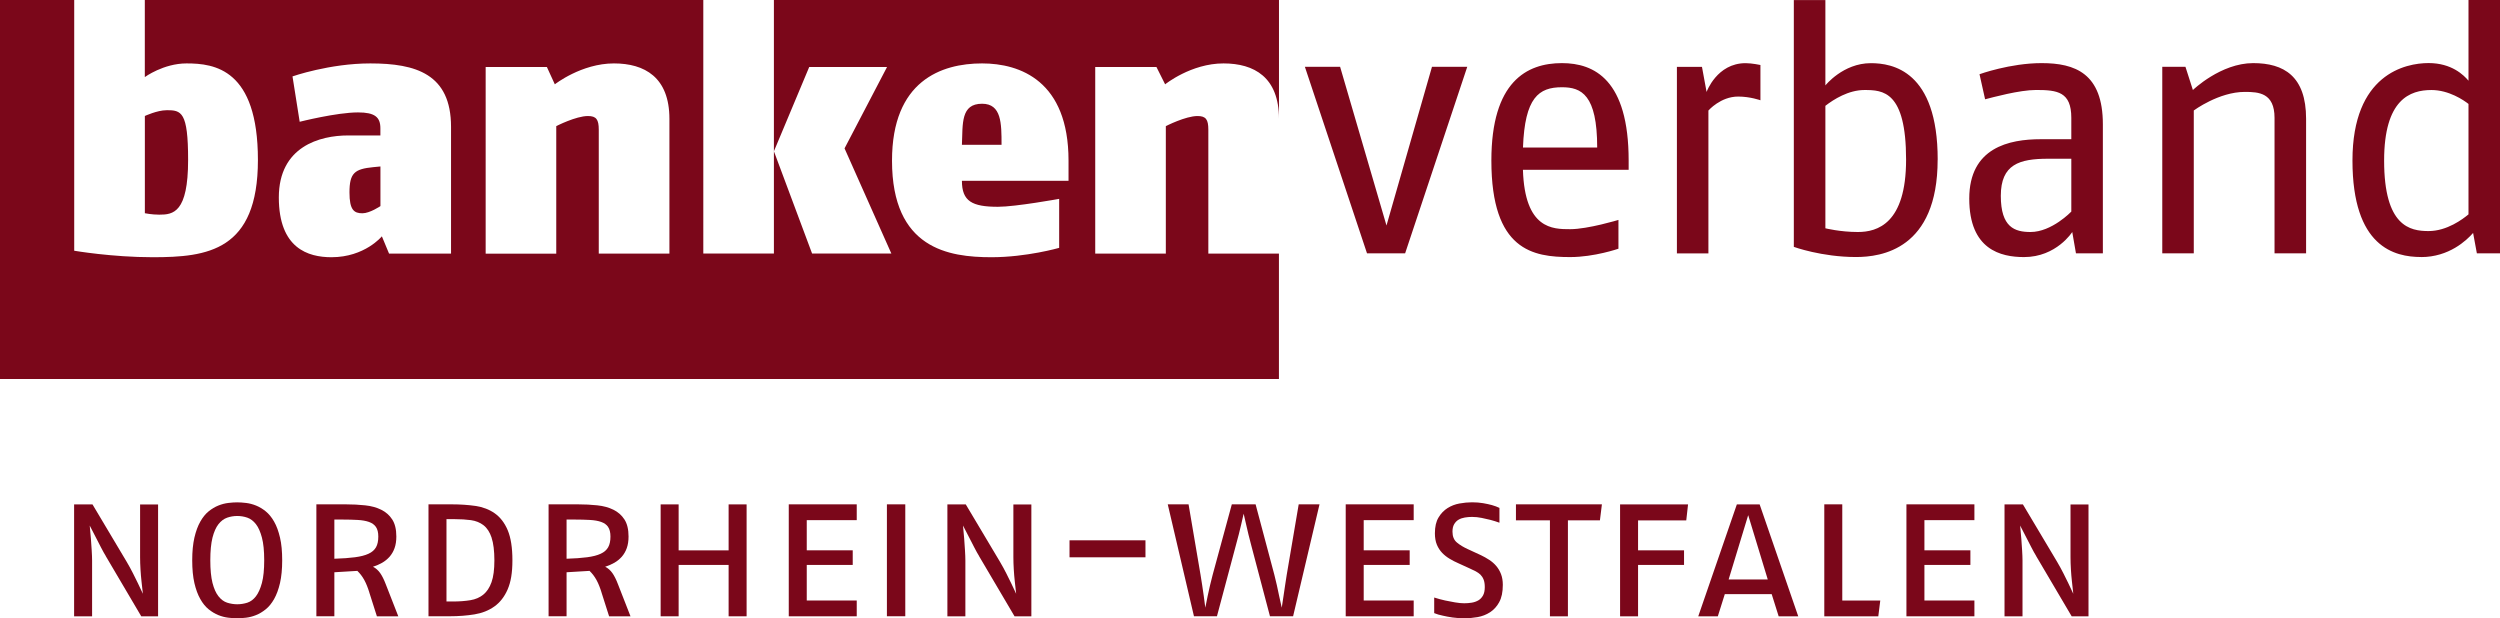 <?xml version="1.0" encoding="UTF-8"?>
<svg id="Ebene_1" data-name="Ebene 1" xmlns="http://www.w3.org/2000/svg" viewBox="0 0 504.62 124.8">
  <defs>
    <style>
      .cls-1 {
        fill: #7b071a;
        stroke-width: 0px;
      }
    </style>
  </defs>
  <path class="cls-1" d="M73.15,43.05c1.5,0,3.64-1.45,3.64-1.45v-8l-1.45.14c-3.74.37-4.8,1.15-4.8,5.09,0,3.56.92,4.22,2.62,4.22M194.16,29.23h8c0-4.31,0-8.29-3.93-8.29-4.31,0-3.89,3.98-4.07,8.29M215.68,36.5h-21.52c0,4.12,2.04,5.24,7.27,5.24,3.56,0,12.36-1.6,12.36-1.6v9.89s-6.56,1.89-13.67,1.89c-8.62,0-20.07-1.7-20.07-19.49,0-16.11,9.94-19.63,18.18-19.63,7.68,0,17.45,3.52,17.45,19.63v4.07ZM135.11,51.19h-14.25v-25.01c0-2.06-.5-2.76-2.18-2.76-2.44,0-6.4,2.04-6.4,2.04v25.74h-14.25V13.53h12.36l1.6,3.49s5.36-4.22,11.93-4.22c6.17,0,11.2,2.77,11.2,11.2v27.2ZM91.04,51.19h-12.51l-1.45-3.49s-3.44,4.22-10.18,4.22c-4.69,0-10.62-1.77-10.62-12.07s8.33-12.51,13.96-12.51h6.54v-1.45c0-2.26-1.14-3.2-4.51-3.2-4.32,0-11.78,1.89-11.78,1.89l-1.45-9.16s7.47-2.62,15.71-2.62c9.18,0,16.29,2.12,16.29,12.8v25.6ZM235.32,25.45v25.74h-14.25V13.53h12.36l1.75,3.49s5.23-4.22,11.78-4.22c6.18,0,11.2,2.77,11.2,11.2V0h-101.95v30.54l7.13-17.02h15.71l-8.58,16.43,9.45,21.23h-16l-7.71-20.65v20.65h-14.25V0H29.23v15.56s3.76-2.76,8.43-2.76c5.63,0,14.4,1.13,14.4,19.49s-10.19,19.63-21.23,19.63c-8.23,0-15.85-1.31-15.85-1.31V0H0v76.5h258.15v-25.31h-14.25v-25.01c0-2.06-.49-2.76-2.18-2.76-2.43,0-6.4,2.04-6.4,2.04M33.6,22.25c-1.86,0-4.36,1.16-4.36,1.16v19.63s1.4.29,2.91.29c2.8,0,5.82-.38,5.82-11.05,0-9.74-1.35-10.04-4.36-10.04"/>
  <path class="cls-1" d="M368.45,21.36c1.68-1.31,4.68-3.19,7.87-3.19,3.74,0,8.42.19,8.42,14.05,0,12.92-5.8,14.61-9.73,14.61-3.57,0-6.56-.75-6.56-.75v-24.72ZM391.12,32.23c0-17.99-9.18-19.48-13.49-19.48-5.62,0-9.18,4.49-9.18,4.49V.01h-6.37v49.82s5.62,2.05,12.55,2.05c5.05,0,16.48-1.5,16.48-19.66M344.85,22.3s2.44-2.81,5.99-2.81c2.44,0,4.5.75,4.5.75v-7.12s-1.7-.37-3-.37c-5.8,0-7.87,5.81-7.87,5.81l-.93-5.06h-5.06v37.65h6.36v-28.85ZM490.77,18.17c3.55,0,6.54,2.06,7.49,2.81v22.29c-1.13.94-4.32,3.37-8.06,3.37s-8.97-.93-8.97-14.23c0-12.36,5.23-14.24,9.55-14.24M488.71,51.89c5.61,0,9.17-3.37,10.48-4.87l.76,4.12h4.67V0h-6.36v16.29c-.95-1.12-3.38-3.56-8.06-3.56s-15.36,2.24-15.36,19.67,8.44,19.48,13.87,19.48M442.81,22.3s5.05-3.75,10.3-3.75c2.81,0,6,.19,6,5.24v27.35h6.37v-27.16c0-8.62-4.5-11.24-10.68-11.24-6.56,0-12.17,5.43-12.17,5.43l-1.5-4.68h-4.68v37.65h6.36v-28.85ZM418.09,42.71s-3.93,4.12-8.23,4.12c-3.19,0-6-.94-6-7.3s3.75-7.49,9.55-7.49h4.68v10.68ZM411.91,28.1c-6.37,0-14.42,1.69-14.42,11.99s6.36,11.8,11.06,11.8c6.54,0,9.73-5.06,9.73-5.06l.75,4.31h5.43v-26.04c0-10.3-5.61-12.36-12.36-12.36-6.36,0-12.54,2.24-12.54,2.24l1.13,5.06c1.49-.38,6.92-1.88,10.29-1.88,4.31,0,7.11.38,7.11,5.62v4.31h-6.17ZM315.27,17.61c3.93,0,7.12,1.5,7.12,12.17h-14.98c.37-10.11,3.19-12.17,7.87-12.17M316.95,51.89c4.88,0,9.73-1.69,9.73-1.69v-5.81s-6.17,1.87-9.73,1.87-9.17,0-9.55-11.98h21.34v-1.87c0-16.3-6.92-19.67-13.47-19.67-7.11,0-14.24,3.75-14.24,19.67,0,18.17,8.43,19.48,15.92,19.48M283.62,51.14l12.54-37.65h-7.12l-9.18,32.03-9.36-32.03h-7.11l12.54,37.65h7.69Z"/>
  <g>
    <path class="cls-1" d="M21.34,112.21c-.27-.43-.58-.99-.93-1.67s-.7-1.37-1.05-2.04c-.4-.78-.82-1.59-1.25-2.42l.24,2.66c.05.75.11,1.53.16,2.34.05.81.08,1.49.08,2.06v11.26h-3.63v-22.59h3.71l6.9,11.58c.46.78.88,1.55,1.27,2.32.39.77.73,1.46,1.03,2.08.35.73.67,1.41.97,2.06-.11-.83-.2-1.68-.28-2.54-.08-.73-.15-1.52-.2-2.38-.05-.86-.08-1.68-.08-2.46v-10.65h3.63v22.59h-3.39l-7.18-12.18Z"/>
    <path class="cls-1" d="M56.52,117.68c-.3,1.28-.69,2.35-1.19,3.23-.5.88-1.06,1.57-1.7,2.08-.63.51-1.28.9-1.96,1.17-.67.27-1.34.44-2,.52-.66.08-1.26.12-1.8.12s-1.14-.04-1.79-.12c-.66-.08-1.33-.25-2-.52-.67-.27-1.32-.66-1.96-1.17-.63-.51-1.2-1.2-1.69-2.08-.5-.87-.89-1.94-1.19-3.21-.29-1.26-.44-2.8-.44-4.6s.15-3.3.44-4.58c.3-1.28.69-2.35,1.19-3.23.5-.88,1.06-1.57,1.69-2.08.63-.51,1.29-.9,1.96-1.17.67-.27,1.34-.44,2-.52.66-.08,1.26-.12,1.79-.12s1.14.04,1.8.12c.66.08,1.32.25,2,.52.67.27,1.33.66,1.96,1.17.63.51,1.2,1.2,1.7,2.08.5.87.89,1.95,1.19,3.23.3,1.28.44,2.8.44,4.58s-.15,3.3-.44,4.58ZM52.87,108.52c-.31-1.17-.71-2.08-1.21-2.72s-1.08-1.08-1.73-1.31c-.66-.23-1.34-.34-2.04-.34s-1.38.11-2.04.34-1.24.67-1.75,1.31c-.51.65-.91,1.55-1.21,2.72-.29,1.17-.44,2.7-.44,4.58s.15,3.4.44,4.56c.3,1.16.7,2.06,1.21,2.7.51.65,1.1,1.08,1.75,1.29.66.21,1.34.32,2.04.32s1.38-.11,2.04-.32c.66-.22,1.24-.65,1.73-1.29s.9-1.55,1.21-2.7c.31-1.16.46-2.68.46-4.56s-.15-3.41-.46-4.58Z"/>
    <path class="cls-1" d="M74.55,119.59c-.3-.97-.63-1.8-1.01-2.5-.38-.7-.85-1.32-1.41-1.86l-4.64.28v8.88h-3.63v-22.59h5.93c1.37,0,2.68.07,3.91.2,1.24.13,2.32.43,3.25.89.93.46,1.67,1.11,2.22,1.96.55.85.83,2,.83,3.45,0,.89-.12,1.67-.36,2.34-.24.67-.58,1.25-1.01,1.74-.43.48-.93.89-1.49,1.21-.56.32-1.18.59-1.86.81.59.29,1.08.73,1.47,1.29.39.56.76,1.3,1.11,2.22l2.54,6.5h-4.32l-1.53-4.8ZM75.88,106.36c-.32-.46-.79-.79-1.41-1.01-.62-.22-1.38-.35-2.28-.4s-1.93-.08-3.09-.08h-1.61v7.91c1.64-.05,3.03-.15,4.16-.3,1.13-.15,2.04-.38,2.74-.71.7-.32,1.2-.76,1.51-1.31.31-.55.46-1.27.46-2.16,0-.83-.16-1.48-.48-1.94Z"/>
    <path class="cls-1" d="M102.46,118.99c-.65,1.48-1.54,2.62-2.68,3.43-1.14.81-2.48,1.34-4.01,1.59-1.53.25-3.19.38-4.96.38h-4.32v-22.59h4.72c1.69,0,3.28.11,4.76.32,1.48.22,2.78.71,3.89,1.49s1.99,1.92,2.62,3.41c.63,1.49.95,3.52.95,6.07s-.32,4.41-.97,5.89ZM99.23,108.52c-.38-1.12-.92-1.95-1.63-2.5-.71-.55-1.56-.89-2.54-1.03-.98-.13-2.08-.2-3.29-.2h-1.65v16.62h1.33c1.29,0,2.45-.09,3.49-.26,1.04-.17,1.91-.55,2.62-1.13.71-.58,1.26-1.41,1.65-2.5.39-1.09.58-2.56.58-4.42s-.19-3.46-.57-4.58Z"/>
    <path class="cls-1" d="M121.42,119.59c-.3-.97-.63-1.8-1.01-2.5-.38-.7-.85-1.32-1.41-1.86l-4.64.28v8.88h-3.63v-22.59h5.93c1.37,0,2.68.07,3.91.2,1.24.13,2.32.43,3.25.89.93.46,1.67,1.11,2.22,1.96.55.85.83,2,.83,3.45,0,.89-.12,1.67-.36,2.34-.24.67-.58,1.25-1.01,1.74-.43.48-.93.89-1.49,1.21-.56.32-1.18.59-1.86.81.59.29,1.08.73,1.47,1.29.39.56.76,1.3,1.11,2.22l2.54,6.5h-4.32l-1.53-4.8ZM122.75,106.36c-.32-.46-.79-.79-1.41-1.01-.62-.22-1.38-.35-2.28-.4-.9-.05-1.93-.08-3.09-.08h-1.61v7.91c1.64-.05,3.03-.15,4.15-.3,1.13-.15,2.04-.38,2.74-.71.7-.32,1.2-.76,1.51-1.31.31-.55.46-1.27.46-2.16,0-.83-.16-1.48-.48-1.94Z"/>
    <path class="cls-1" d="M147.07,114.03h-10.09v10.37h-3.63v-22.59h3.63v9.28h10.09v-9.28h3.63v22.59h-3.63v-10.37Z"/>
    <path class="cls-1" d="M159.21,101.8h13.72v3.19h-10.09v6.09h9.28v2.95h-9.28v7.18h10.09v3.19h-13.72v-22.59Z"/>
    <path class="cls-1" d="M179.02,101.8h3.71v22.59h-3.71v-22.59Z"/>
    <path class="cls-1" d="M197.61,112.21c-.27-.43-.58-.99-.93-1.67s-.7-1.37-1.05-2.04c-.4-.78-.82-1.59-1.25-2.42l.24,2.66c.05.75.11,1.53.16,2.34.05.81.08,1.49.08,2.06v11.26h-3.63v-22.59h3.71l6.9,11.58c.46.78.88,1.55,1.27,2.32.39.77.73,1.46,1.03,2.08.35.73.67,1.41.97,2.06-.11-.83-.2-1.68-.28-2.54-.08-.73-.15-1.52-.2-2.38-.05-.86-.08-1.68-.08-2.46v-10.65h3.63v22.59h-3.39l-7.18-12.18Z"/>
    <path class="cls-1" d="M215.88,109.06h15.33v3.43h-15.33v-3.43Z"/>
    <path class="cls-1" d="M256.34,124.39l-3.79-14.36c-.19-.7-.38-1.43-.56-2.18-.19-.75-.35-1.44-.48-2.06l-.48-2.1-.48,2.1c-.13.62-.3,1.3-.5,2.06-.2.75-.4,1.48-.58,2.18l-3.83,14.36h-4.64l-5.29-22.59h4.2l2.42,14.24c.11.59.22,1.26.32,2.02s.21,1.48.32,2.18l.32,2.42c.16-.78.32-1.57.48-2.38.13-.67.3-1.39.48-2.16.19-.77.36-1.46.52-2.08l3.87-14.24h4.8l3.79,14.24c.16.62.33,1.31.5,2.08s.33,1.49.46,2.16c.16.81.34,1.6.53,2.38.13-.78.25-1.57.36-2.38.11-.67.22-1.39.32-2.16s.21-1.46.32-2.08l2.42-14.24h4.2l-5.33,22.59h-4.68Z"/>
    <path class="cls-1" d="M271.63,101.8h13.72v3.19h-10.09v6.09h9.28v2.95h-9.28v7.18h10.09v3.19h-13.72v-22.59Z"/>
    <path class="cls-1" d="M302.61,121.55c-.48.88-1.1,1.55-1.86,2.04-.75.48-1.59.81-2.5.97-.91.16-1.79.24-2.62.24s-1.67-.05-2.42-.16-1.4-.23-1.94-.36c-.67-.13-1.26-.31-1.78-.52v-3.15c.75.24,1.49.44,2.22.6.62.13,1.28.26,1.98.38s1.32.18,1.86.18c.51,0,1.01-.04,1.51-.12.5-.08.94-.24,1.33-.46.39-.23.71-.56.95-.99.24-.43.36-1,.36-1.69,0-.62-.08-1.13-.24-1.53-.16-.4-.38-.73-.64-.99-.27-.25-.59-.48-.95-.67-.36-.19-.76-.38-1.19-.57l-2.3-1.05c-.62-.27-1.21-.57-1.77-.91-.57-.34-1.07-.73-1.51-1.19s-.8-1.01-1.07-1.65c-.27-.65-.4-1.41-.4-2.3,0-1.32.24-2.38.73-3.19.48-.81,1.09-1.44,1.82-1.9s1.53-.77,2.42-.93c.89-.16,1.73-.24,2.54-.24s1.55.06,2.24.18c.69.12,1.27.25,1.75.38.56.16,1.08.35,1.53.57v2.99c-.59-.22-1.2-.4-1.82-.57-.54-.13-1.13-.27-1.77-.4-.65-.13-1.29-.2-1.94-.2-.48,0-.97.04-1.45.12-.48.08-.91.23-1.27.44s-.66.52-.89.91c-.23.39-.34.89-.34,1.51,0,.97.3,1.7.91,2.2.6.5,1.35.95,2.24,1.35l2.62,1.21c.56.27,1.12.58,1.65.93.54.35,1.01.76,1.41,1.23.4.47.73,1.02.97,1.65.24.63.36,1.35.36,2.16,0,1.45-.24,2.62-.73,3.49Z"/>
    <path class="cls-1" d="M316.48,105.03v19.37h-3.63v-19.37h-6.86v-3.23h17.35l-.4,3.23h-6.46Z"/>
    <path class="cls-1" d="M330.64,105.03v6.05h9.28v2.95h-9.28v10.37h-3.63v-22.59h13.72l-.36,3.23h-9.72Z"/>
    <path class="cls-1" d="M357.59,119.92h-9.44l-1.41,4.48h-3.95l7.79-22.59h4.6l7.79,22.59h-3.95l-1.41-4.48ZM348.91,116.97h7.91l-3.95-12.99-3.95,12.99Z"/>
    <path class="cls-1" d="M368.23,124.39v-22.59h3.63v19.41h7.67l-.4,3.19h-10.89Z"/>
    <path class="cls-1" d="M384.81,101.8h13.72v3.19h-10.09v6.09h9.28v2.95h-9.28v7.18h10.09v3.19h-13.72v-22.59Z"/>
    <path class="cls-1" d="M410.99,112.21c-.27-.43-.58-.99-.93-1.67s-.7-1.37-1.05-2.04c-.4-.78-.82-1.59-1.25-2.42l.24,2.66c.05.75.11,1.53.16,2.34s.08,1.49.08,2.06v11.26h-3.63v-22.59h3.71l6.9,11.58c.46.78.88,1.55,1.27,2.32s.73,1.46,1.03,2.08c.35.73.67,1.41.97,2.06-.11-.83-.2-1.68-.28-2.54-.08-.73-.15-1.52-.2-2.38-.05-.86-.08-1.68-.08-2.46v-10.65h3.63v22.59h-3.39l-7.18-12.18Z"/>
  </g>
</svg>